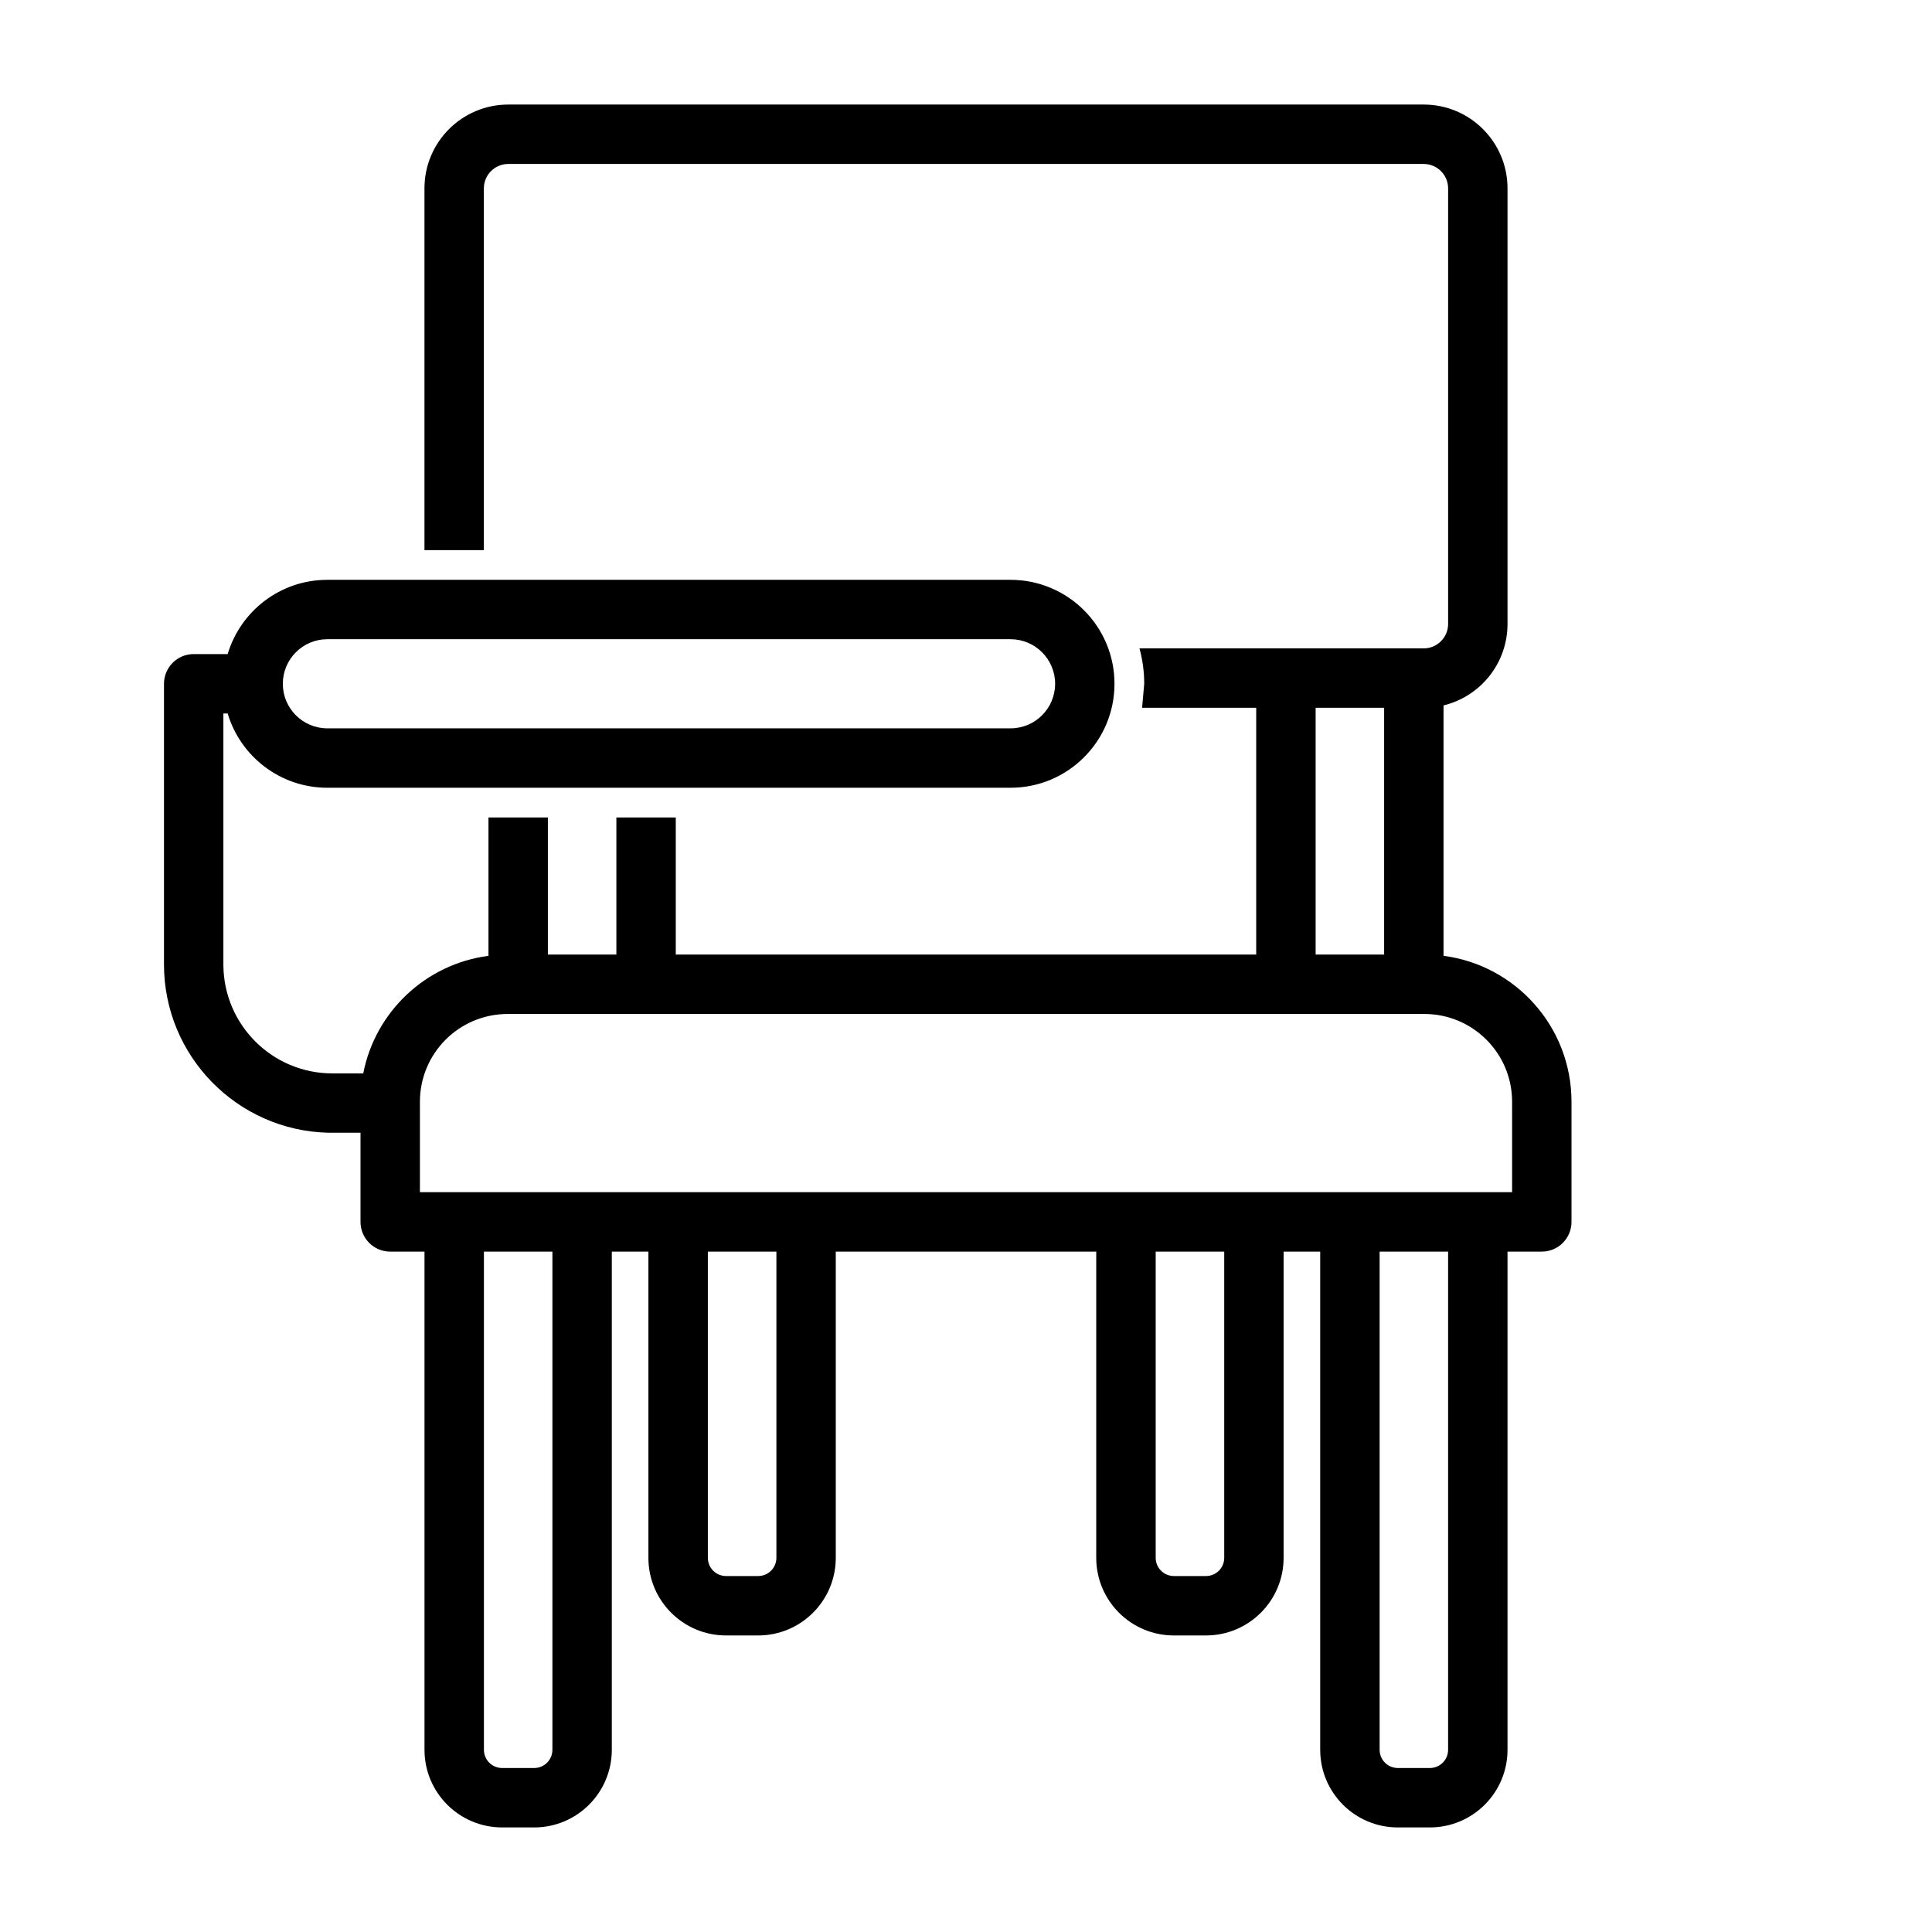 <?xml version="1.0" encoding="UTF-8"?>
<!-- Uploaded to: SVG Repo, www.svgrepo.com, Generator: SVG Repo Mixer Tools -->
<svg fill="#000000" width="800px" height="800px" version="1.1" viewBox="144 144 512 512" xmlns="http://www.w3.org/2000/svg">
 <path d="m476.91 331.57h-30.246l0.566-6.359c0-3.242-0.441-6.391-1.258-9.383h75.32c3.574 0 6.473-2.898 6.473-6.473v-115.43c0-3.574-2.898-6.473-6.473-6.473h-242.59c-3.574 0-6.473 2.898-6.473 6.473v95.867h-15.742v-95.867c0-12.266 9.934-22.215 22.215-22.215h242.59c12.281 0 22.215 9.949 22.215 22.215v115.43c0 10.453-7.211 19.223-16.957 21.586v66.359c19.145 2.504 33.914 18.863 33.914 38.684v31.836c0 4.344-3.527 7.871-7.871 7.871h-9.086v132.02c0 11.367-9.211 20.578-20.578 20.578h-8.5c-11.352 0-20.562-9.211-20.562-20.578v-132.02h-9.699v81.145c0 11.367-9.211 20.578-20.578 20.578h-8.5c-11.367 0-20.578-9.211-20.578-20.578v-81.145h-69.023v81.145c0 11.367-9.211 20.578-20.578 20.578h-8.5c-11.367 0-20.578-9.211-20.578-20.578v-81.145h-9.699v132.02c0 11.367-9.211 20.578-20.562 20.578h-8.5c-11.367 0-20.578-9.211-20.578-20.578v-132.02h-9.086c-4.344 0-7.871-3.527-7.871-7.871v-23.633h-8.613c-24.105-0.613-43.469-20.355-43.469-44.617v-74.359c0-4.344 3.527-7.871 7.871-7.871h9.004c3.402-11.383 13.934-19.68 26.418-19.68h181.05c15.207 0 27.551 12.344 27.551 27.551 0 15.207-12.328 27.551-27.551 27.551h-181.05c-12.484 0-23.02-8.297-26.418-19.68h-1.133v66.488c0 15.949 12.926 28.891 28.875 28.891h8.188c3.18-16.312 16.531-28.984 33.188-31.156v-36.668h15.742v36.336h18.152v-36.336h15.742v36.336h153.82v-65.402zm50.852 144.12v132.02c0 2.676-2.156 4.832-4.832 4.832h-8.484c-2.676 0-4.832-2.156-4.832-4.832v-132.02h18.152zm-237.37 0v132.02c0 2.676-2.156 4.832-4.816 4.832h-8.5c-2.676 0-4.832-2.156-4.832-4.832v-132.02h18.152zm178.04 0v81.145c0 2.676-2.156 4.832-4.832 4.832h-8.5c-2.66 0-4.832-2.156-4.832-4.832v-81.145h18.168zm-118.68 0v81.145c0 2.676-2.172 4.832-4.832 4.832h-8.5c-2.676 0-4.832-2.156-4.832-4.832v-81.145h18.168zm171.7-62.977h-242.9c-12.863 0-23.27 10.406-23.27 23.27v23.961h289.44v-23.961c0-12.863-10.406-23.27-23.27-23.27zm-10.645-15.742h-18.152v-65.402h18.152zm-299.73-63.891c4.344 0 7.871-3.527 7.871-7.871 0 6.519 5.289 11.809 11.809 11.809h181.05c6.519 0 11.809-5.289 11.809-11.809 0-6.519-5.289-11.809-11.809-11.809h-181.05c-6.519 0-11.809 5.289-11.809 11.809 0 4.344-3.527 7.871-7.871 7.871z" fill-rule="evenodd"/>
</svg>